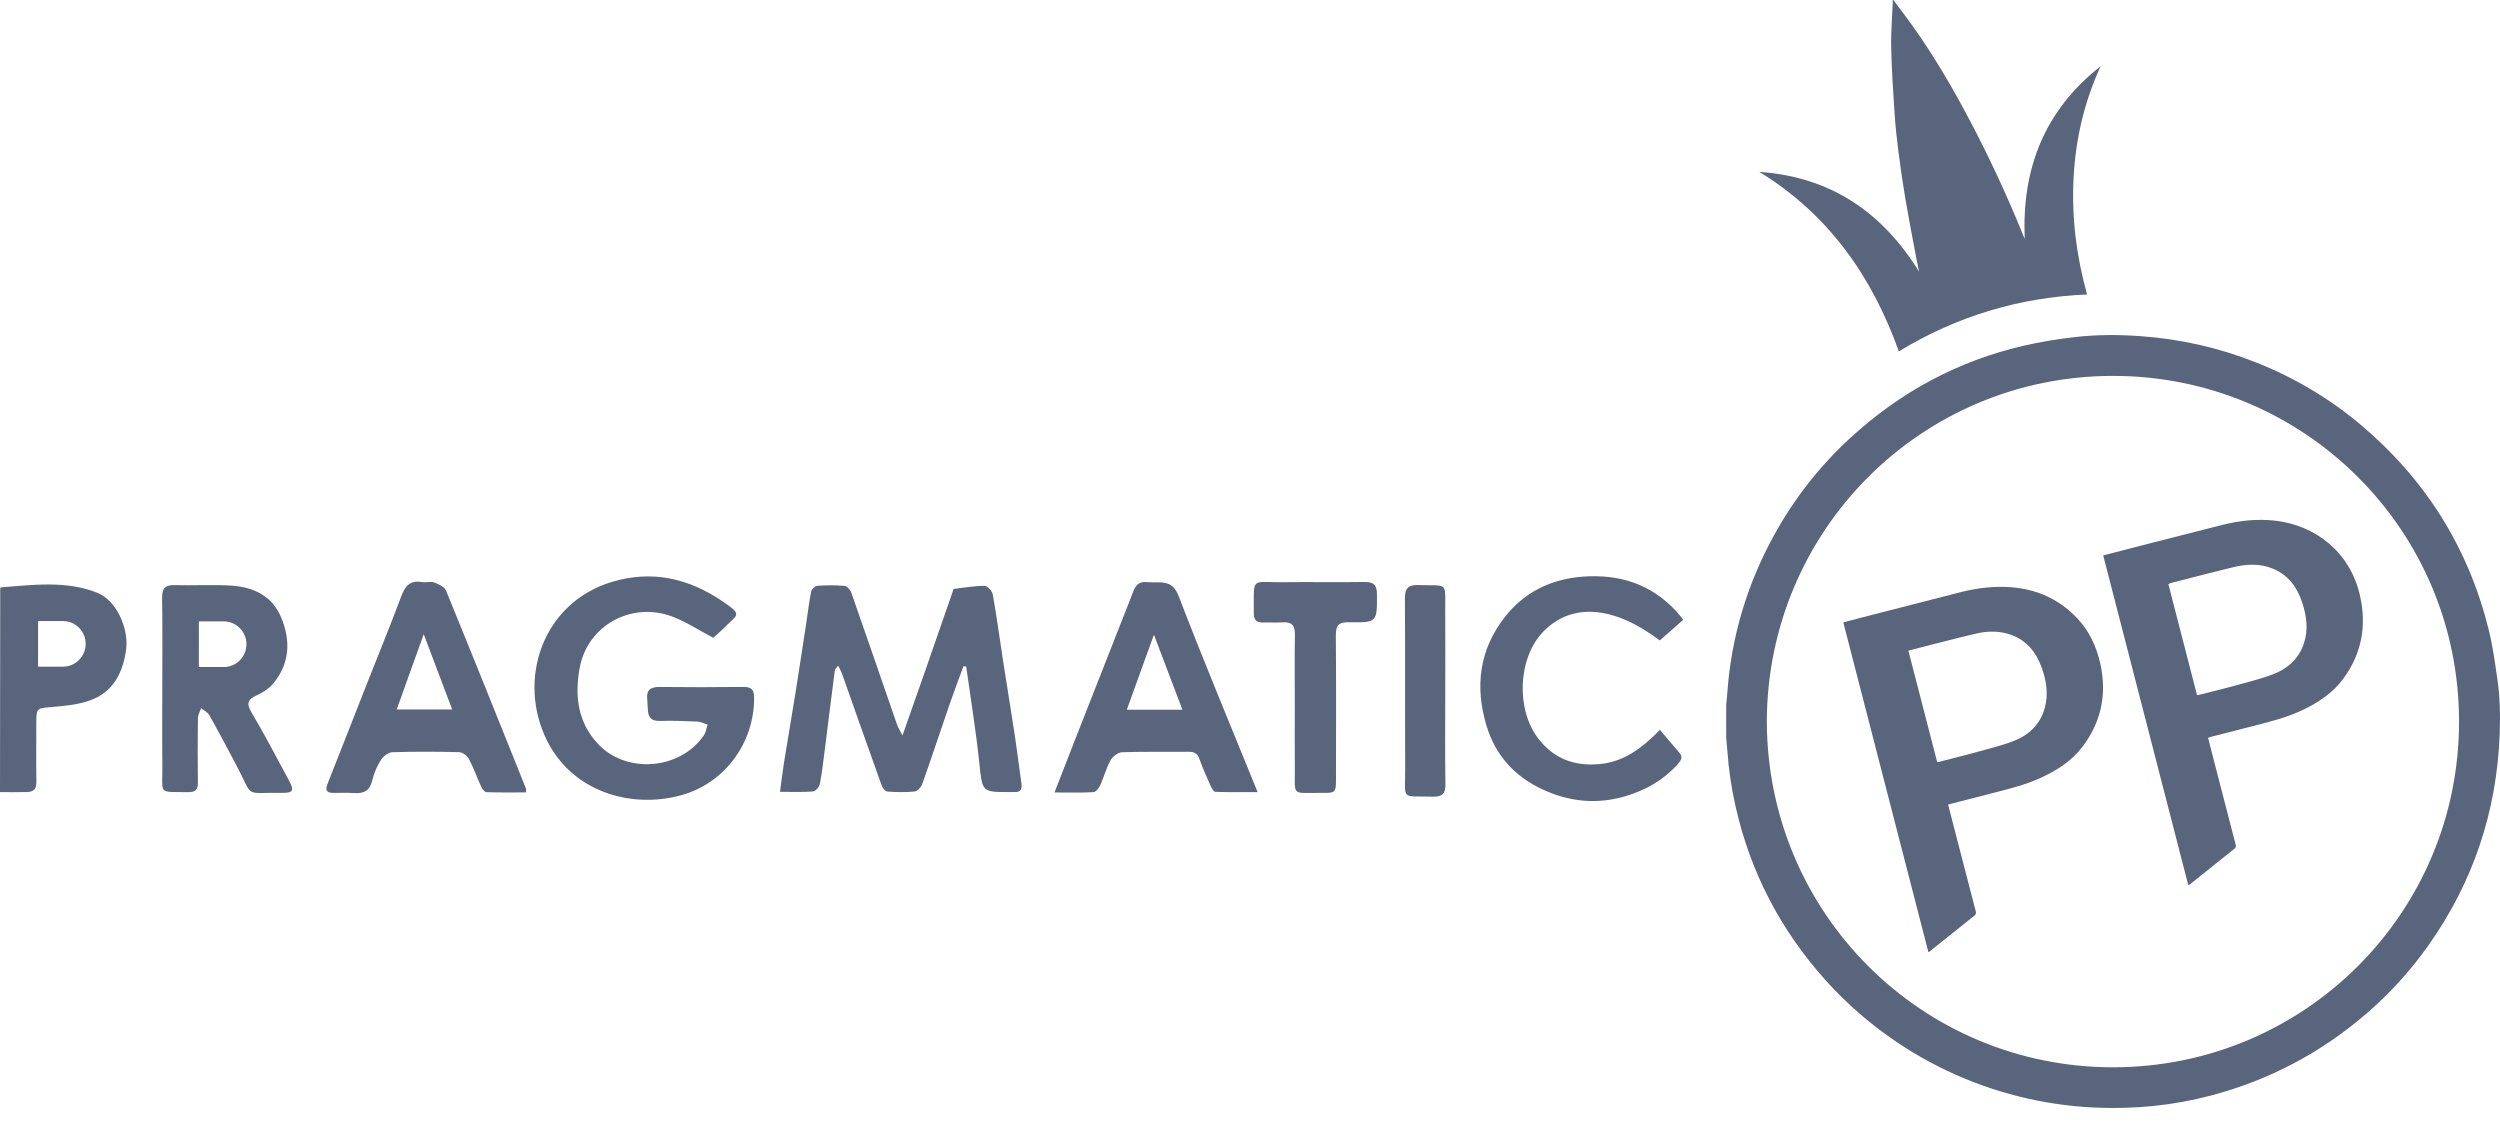 <svg width="84" height="38" viewBox="0 0 84 38" fill="none" xmlns="http://www.w3.org/2000/svg">
<path d="M56.31 20.524C56.389 20.608 56.458 20.701 56.559 20.824C56.282 21.068 56.022 21.296 55.769 21.519C54.218 20.344 52.802 20.245 51.854 21.223C51.001 22.104 50.925 23.832 51.692 24.823C52.215 25.498 52.905 25.749 53.739 25.674C54.544 25.602 55.151 25.159 55.776 24.523C56.008 24.798 56.207 25.044 56.418 25.28C56.559 25.438 56.482 25.552 56.373 25.674C55.907 26.2 55.317 26.536 54.659 26.739C53.664 27.045 52.695 26.947 51.757 26.489C50.852 26.047 50.24 25.352 49.949 24.391C49.547 23.07 49.705 21.821 50.571 20.722C51.231 19.885 52.132 19.453 53.185 19.375C54.392 19.285 55.462 19.614 56.31 20.524ZM24.287 20.211C24.968 20.675 24.781 20.636 24.35 21.075C24.213 21.215 24.061 21.341 23.965 21.429C23.471 21.169 23.047 20.887 22.582 20.714C21.215 20.204 19.728 21.014 19.473 22.462C19.307 23.403 19.42 24.248 20.064 24.965C21.015 26.021 22.855 25.878 23.654 24.7C23.721 24.601 23.735 24.467 23.775 24.348C23.661 24.312 23.547 24.25 23.431 24.245C23.009 24.225 22.585 24.211 22.163 24.223C21.908 24.229 21.792 24.12 21.77 23.883C21.757 23.754 21.76 23.623 21.747 23.495C21.714 23.183 21.859 23.079 22.158 23.082C23.098 23.092 24.039 23.093 24.979 23.081C25.26 23.078 25.339 23.184 25.339 23.456C25.34 24.936 24.378 26.306 22.894 26.718C21.211 27.184 19.227 26.615 18.365 24.855C17.378 22.836 18.218 20.27 20.544 19.557C21.889 19.146 23.129 19.421 24.287 20.211ZM47.667 19.658C48.599 19.689 48.567 19.549 48.56 20.324L48.56 20.571C48.566 21.456 48.561 22.342 48.561 23.228C48.561 24.266 48.551 25.306 48.566 26.344C48.572 26.671 48.46 26.777 48.139 26.768C47.048 26.736 47.219 26.919 47.214 25.825C47.205 23.924 47.219 22.023 47.205 20.122C47.202 19.766 47.31 19.646 47.667 19.658ZM14.172 19.557C14.31 19.581 14.467 19.527 14.592 19.572C14.741 19.626 14.936 19.72 14.988 19.847C15.895 22.061 16.784 24.282 17.675 26.502C17.679 26.512 17.675 26.525 17.675 26.625C17.221 26.625 16.781 26.633 16.342 26.616C16.28 26.614 16.202 26.506 16.167 26.43C16.025 26.121 15.913 25.798 15.755 25.499C15.698 25.392 15.544 25.277 15.431 25.273C14.678 25.253 13.926 25.25 13.175 25.275C13.041 25.28 12.87 25.418 12.792 25.543C12.663 25.748 12.564 25.985 12.508 26.222C12.427 26.573 12.221 26.671 11.893 26.646L11.659 26.637L11.188 26.641C10.978 26.639 10.921 26.549 11.002 26.347C11.447 25.225 11.885 24.1 12.327 22.977C12.714 21.995 13.115 21.019 13.484 20.031C13.613 19.686 13.782 19.49 14.172 19.557ZM7.778 19.677C8.506 19.725 9.136 20.012 9.441 20.731C9.769 21.507 9.745 22.277 9.19 22.956C9.048 23.129 8.836 23.268 8.629 23.361C8.321 23.499 8.271 23.633 8.451 23.938C8.887 24.675 9.284 25.434 9.691 26.189C9.904 26.581 9.863 26.648 9.41 26.641C8.175 26.622 8.532 26.828 7.953 25.734C7.651 25.163 7.35 24.592 7.033 24.028C6.978 23.929 6.85 23.871 6.756 23.793C6.719 23.906 6.652 24.018 6.65 24.13C6.641 24.85 6.638 25.57 6.649 26.29C6.653 26.538 6.565 26.62 6.322 26.616C6.274 26.616 6.23 26.615 6.188 26.615L5.962 26.614C5.332 26.611 5.464 26.582 5.455 25.756C5.445 24.883 5.453 24.01 5.453 23.137C5.453 22.121 5.463 21.106 5.447 20.091C5.442 19.765 5.553 19.65 5.874 19.66C6.509 19.678 7.146 19.636 7.778 19.677ZM43.096 19.562C44.014 19.551 44.931 19.568 45.848 19.555C46.149 19.55 46.263 19.648 46.265 19.96C46.27 20.908 46.28 20.922 45.321 20.907C44.977 20.901 44.88 21.013 44.884 21.351C44.898 22.956 44.891 24.562 44.889 26.169C44.889 26.628 44.876 26.647 44.409 26.641C43.359 26.629 43.518 26.791 43.506 25.753C43.499 25.103 43.505 24.454 43.505 23.804C43.505 22.977 43.496 22.15 43.509 21.324C43.514 21.02 43.407 20.888 43.098 20.911C42.876 20.927 42.652 20.909 42.429 20.915C42.222 20.919 42.127 20.827 42.128 20.618C42.128 20.466 42.127 20.335 42.126 20.223L42.126 20.023C42.131 19.43 42.228 19.572 43.096 19.562ZM38.548 19.56C38.606 19.566 38.663 19.568 38.721 19.568L38.893 19.566C39.176 19.564 39.439 19.596 39.604 20.03C40.439 22.208 41.342 24.361 42.256 26.615C41.733 26.615 41.284 26.623 40.835 26.606C40.779 26.604 40.712 26.481 40.676 26.403C40.543 26.103 40.408 25.803 40.298 25.494C40.229 25.303 40.113 25.257 39.927 25.259C39.187 25.267 38.446 25.25 37.706 25.275C37.571 25.279 37.389 25.412 37.319 25.536C37.172 25.8 37.096 26.103 36.969 26.38C36.925 26.477 36.823 26.611 36.74 26.616C36.327 26.64 35.91 26.627 35.431 26.627C35.681 25.987 35.9 25.423 36.12 24.859C36.746 23.265 37.37 21.672 37.998 20.08C38.099 19.825 38.152 19.517 38.548 19.56ZM0.037 19.734C1.118 19.653 2.207 19.501 3.259 19.913C3.938 20.179 4.322 21.144 4.24 21.8C4.143 22.573 3.819 23.244 3.041 23.527C2.641 23.674 2.196 23.719 1.766 23.754C1.223 23.8 1.22 23.776 1.22 24.34C1.219 24.977 1.212 25.615 1.223 26.252C1.227 26.503 1.148 26.613 0.881 26.613C0.579 26.614 0.291 26.623 0 26.615C0 24.347 0.008 22.022 0.008 19.754C0.018 19.747 0.027 19.735 0.037 19.734ZM28.372 19.686C28.458 19.694 28.571 19.817 28.604 19.913C29.12 21.384 29.625 22.86 30.136 24.334C30.173 24.443 30.239 24.542 30.324 24.711C30.604 23.915 30.863 23.181 31.12 22.445C31.421 21.582 31.719 20.718 32.019 19.854L32.032 19.801C32.034 19.794 32.037 19.789 32.04 19.789C32.388 19.747 32.738 19.684 33.086 19.684C33.181 19.684 33.338 19.864 33.359 19.981C33.491 20.722 33.589 21.469 33.705 22.213C33.835 23.062 33.976 23.908 34.105 24.757C34.184 25.28 34.244 25.806 34.321 26.33C34.35 26.529 34.284 26.623 34.081 26.612C34.022 26.61 33.963 26.612 33.904 26.613C32.99 26.617 33.007 26.598 32.908 25.665C32.795 24.571 32.616 23.485 32.464 22.396L32.373 22.384C32.222 22.796 32.065 23.206 31.921 23.621C31.608 24.529 31.307 25.442 30.985 26.349C30.949 26.451 30.824 26.584 30.729 26.594C30.427 26.626 30.118 26.618 29.815 26.596C29.745 26.591 29.654 26.475 29.624 26.392C29.172 25.134 28.73 23.873 28.283 22.613C28.257 22.542 28.216 22.476 28.161 22.363C28.104 22.446 28.054 22.486 28.049 22.531C27.936 23.394 27.831 24.258 27.722 25.121C27.67 25.53 27.624 25.941 27.547 26.344C27.528 26.442 27.404 26.587 27.318 26.593C26.96 26.622 26.598 26.605 26.208 26.605C26.257 26.246 26.293 25.936 26.342 25.626C26.465 24.86 26.598 24.096 26.72 23.33C26.846 22.54 26.966 21.748 27.087 20.958C27.142 20.598 27.183 20.235 27.255 19.878C27.272 19.8 27.384 19.689 27.458 19.683C27.762 19.661 28.07 19.659 28.372 19.686ZM38.772 21.326C38.446 22.227 38.158 23.023 37.861 23.846H39.729C39.413 23.014 39.112 22.22 38.772 21.326ZM14.237 21.308C13.909 22.224 13.622 23.021 13.329 23.839H15.194C14.876 22.999 14.574 22.199 14.237 21.308ZM7.519 20.879H6.682V22.412H7.519C7.94 22.412 8.281 22.068 8.281 21.645C8.281 21.223 7.94 20.879 7.519 20.879ZM2.116 20.868H1.279V22.4H2.116C2.538 22.4 2.878 22.057 2.878 21.634C2.878 21.211 2.538 20.868 2.116 20.868Z" fill="#58657C"/>
<path fill-rule="evenodd" clip-rule="evenodd" d="M63.936 0.426C63.829 0.285 63.723 0.143 63.618 0.002L63.597 0L63.596 0.035V0.035V0.035C63.596 0.058 63.596 0.082 63.595 0.105C63.589 0.26 63.581 0.415 63.572 0.57L63.572 0.57V0.57C63.554 0.915 63.535 1.259 63.544 1.603C63.561 2.354 63.611 3.104 63.661 3.854C63.69 4.278 63.736 4.702 63.791 5.124C63.857 5.638 63.931 6.152 64.018 6.664C64.11 7.204 64.212 7.742 64.313 8.28L64.388 8.675C64.406 8.774 64.427 8.872 64.449 8.975L64.449 8.975L64.449 8.975C64.46 9.025 64.471 9.076 64.482 9.129C63.234 7.112 61.488 5.939 59.114 5.776C61.432 7.195 62.896 9.278 63.802 11.806C65.741 10.626 67.849 9.989 70.126 9.895C69.768 8.61 69.606 7.32 69.671 6.002C69.736 4.684 70.03 3.425 70.581 2.225C68.706 3.699 67.925 5.656 68.032 8.023L68.012 7.981C68.001 7.957 67.992 7.936 67.983 7.916C67.41 6.499 66.761 5.115 66.038 3.768C65.413 2.606 64.734 1.478 63.936 0.426ZM58.014 23.546C58.009 23.593 58.004 23.64 58 23.686L58 24.798C58.005 24.846 58.009 24.893 58.014 24.941L58.014 24.941C58.023 25.038 58.033 25.136 58.04 25.234C58.083 25.856 58.174 26.474 58.312 27.083C58.809 29.3 59.826 31.249 61.34 32.937C62.487 34.21 63.874 35.243 65.421 35.977C66.969 36.711 68.646 37.131 70.356 37.213C71.022 37.245 71.689 37.228 72.353 37.161C73.007 37.095 73.654 36.977 74.289 36.81C76.256 36.289 78.008 35.362 79.545 34.029C80.314 33.362 81 32.605 81.588 31.774C83.099 29.642 83.894 27.265 83.99 24.654C84.013 24.035 84 23.415 83.909 22.802L83.88 22.601L83.88 22.601C83.811 22.123 83.741 21.645 83.626 21.179C82.941 18.397 81.487 16.09 79.296 14.252C78.252 13.378 77.074 12.679 75.808 12.18C74.563 11.685 73.248 11.386 71.912 11.294C71.174 11.242 70.438 11.242 69.706 11.327C69.129 11.392 68.557 11.489 67.991 11.617C65.788 12.128 63.859 13.169 62.192 14.694C61.149 15.648 60.271 16.768 59.594 18.009C58.7 19.644 58.176 21.39 58.04 23.251C58.033 23.349 58.023 23.448 58.014 23.546ZM70.992 35.861C64.564 35.857 59.384 30.68 59.365 24.245C59.383 17.832 64.543 12.635 70.992 12.63C77.407 12.626 82.624 17.792 82.624 24.246C82.624 30.687 77.418 35.864 70.992 35.861ZM65.456 27.032C65.556 27.421 65.654 27.801 65.752 28.179L65.83 28.479L65.911 28.793C66.068 29.403 66.225 30.012 66.386 30.62C66.405 30.694 66.388 30.73 66.33 30.775C65.963 31.066 65.598 31.358 65.232 31.651L64.833 31.971C64.828 31.975 64.822 31.978 64.814 31.984L64.795 31.996L61.935 20.913C61.996 20.896 62.056 20.88 62.116 20.864C62.232 20.833 62.346 20.802 62.46 20.773C63.6 20.48 64.741 20.188 65.881 19.896C66.363 19.774 66.853 19.707 67.35 19.719C68.297 19.743 69.119 20.068 69.781 20.759C70.195 21.191 70.439 21.714 70.569 22.293C70.797 23.308 70.608 24.241 69.984 25.075C69.613 25.571 69.104 25.892 68.548 26.145C68.061 26.365 67.547 26.496 67.033 26.627L66.949 26.648C66.587 26.74 66.224 26.834 65.857 26.929L65.456 27.032ZM65.107 25.603C65.112 25.603 65.117 25.602 65.122 25.602C65.142 25.599 65.158 25.597 65.173 25.593C65.302 25.56 65.43 25.527 65.559 25.494C65.874 25.413 66.19 25.332 66.503 25.246C66.578 25.225 66.652 25.205 66.727 25.185L66.727 25.185L66.727 25.185C67.041 25.1 67.356 25.015 67.659 24.898C68.176 24.697 68.555 24.336 68.705 23.781C68.834 23.305 68.754 22.84 68.585 22.388C68.401 21.899 68.091 21.523 67.59 21.337C67.202 21.192 66.801 21.196 66.405 21.287C66.004 21.378 65.605 21.481 65.206 21.583L65.206 21.583C65.05 21.623 64.894 21.663 64.738 21.703C64.533 21.755 64.329 21.808 64.121 21.862C64.385 22.88 64.646 23.891 64.908 24.905L65.089 25.606C65.095 25.605 65.101 25.604 65.107 25.603ZM70.99 18.579C70.883 18.607 70.776 18.635 70.668 18.663L73.526 29.739C73.54 29.736 73.555 29.732 73.568 29.725C74.071 29.321 74.575 28.917 75.08 28.514C75.129 28.475 75.133 28.436 75.118 28.378C74.885 27.483 74.654 26.587 74.422 25.691C74.363 25.462 74.305 25.234 74.246 25.004C74.228 24.933 74.21 24.862 74.192 24.79C74.201 24.787 74.21 24.783 74.218 24.78C74.239 24.772 74.257 24.765 74.275 24.76C74.747 24.64 75.218 24.52 75.689 24.399C75.719 24.391 75.75 24.383 75.78 24.376C76.305 24.241 76.83 24.106 77.326 23.876C77.883 23.617 78.388 23.285 78.754 22.779C79.354 21.947 79.522 21.026 79.299 20.027C78.964 18.52 77.766 17.642 76.44 17.494C75.848 17.428 75.263 17.489 74.687 17.633C73.947 17.818 73.207 18.008 72.468 18.198C72.232 18.259 71.995 18.319 71.758 18.38C71.504 18.445 71.249 18.512 70.99 18.579ZM73.855 23.351C73.844 23.353 73.832 23.355 73.82 23.357C73.549 22.31 73.281 21.269 73.012 20.226C72.961 20.026 72.91 19.827 72.858 19.628C72.878 19.614 72.899 19.603 72.921 19.595C73.11 19.547 73.298 19.498 73.487 19.449C74.001 19.316 74.515 19.183 75.032 19.059C75.485 18.949 75.945 18.926 76.387 19.114C76.893 19.329 77.186 19.735 77.354 20.245C77.506 20.705 77.566 21.17 77.404 21.64C77.23 22.143 76.863 22.469 76.383 22.653C76.061 22.776 75.725 22.867 75.391 22.958C75.33 22.975 75.269 22.991 75.208 23.008C74.902 23.092 74.594 23.17 74.287 23.247C74.163 23.278 74.04 23.309 73.917 23.34C73.897 23.345 73.877 23.348 73.855 23.351Z" fill="#58657C"/>
</svg>
